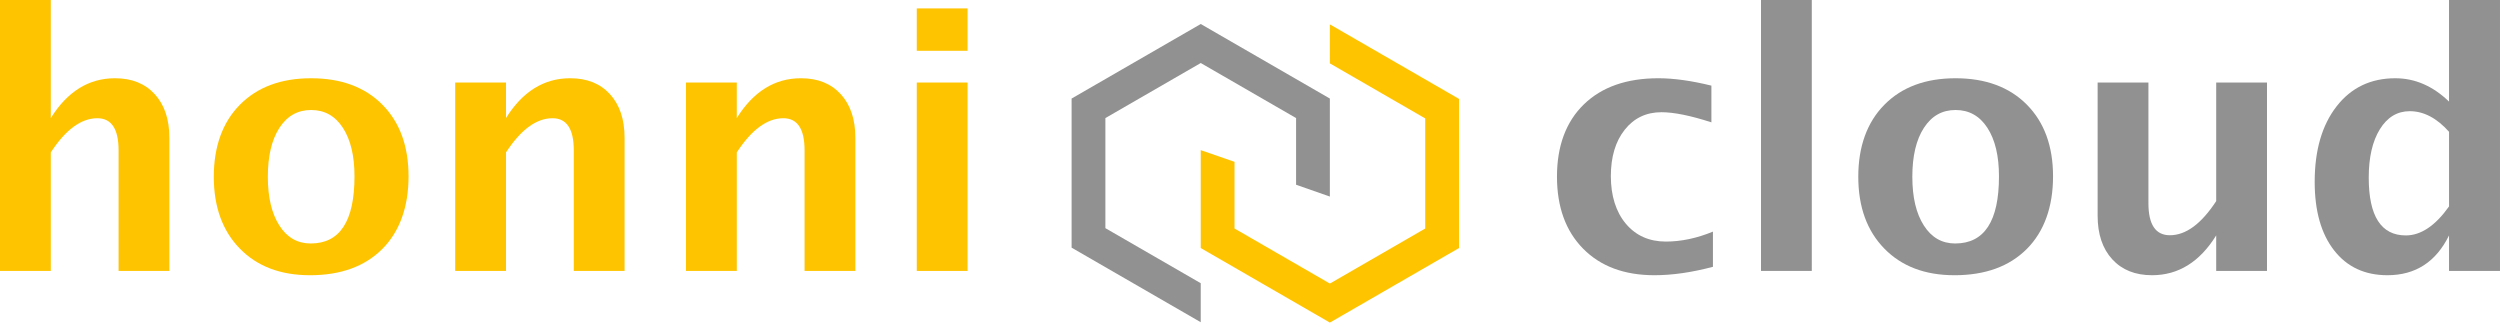 <svg xmlns="http://www.w3.org/2000/svg" id="Layer_1" data-name="Layer 1" viewBox="0 0 1821.64 235.05"><defs><style>      .cls-1 {        fill: #919191;      }      .cls-1, .cls-2 {        stroke-width: 0px;      }      .cls-2 {        fill: #ffc400;      }    </style></defs><path class="cls-2" d="M0,197.41V0h37.01v86.02c12.08-19.34,27.67-29.01,46.76-29.01,12.25,0,21.92,3.88,29.01,11.63,7.08,7.75,10.63,18.34,10.63,31.76v97.02h-37.01v-87.89c0-15.58-5.17-23.38-15.5-23.38-11.75,0-23.05,8.29-33.88,24.88v86.39H0Z"></path><path class="cls-2" d="M225.79,200.54c-21.42,0-38.45-6.48-51.07-19.44-12.63-12.96-18.94-30.4-18.94-52.32s6.35-39.67,19.07-52.51c12.71-12.83,29.98-19.25,51.82-19.25s39.24,6.42,51.95,19.25c12.71,12.84,19.07,30.26,19.07,52.26s-6.38,40.13-19.13,52.89c-12.75,12.75-30.34,19.13-52.76,19.13ZM226.42,177.41c21.25,0,31.88-16.29,31.88-48.88,0-14.92-2.81-26.71-8.44-35.38-5.63-8.67-13.36-13-23.19-13s-17.44,4.33-23.07,13c-5.63,8.67-8.44,20.55-8.44,35.63s2.79,26.76,8.38,35.51c5.58,8.75,13.21,13.13,22.88,13.13Z"></path><path class="cls-2" d="M331.69,197.41V60.14h37.01v25.88c12.08-19.34,27.67-29.01,46.76-29.01,12.25,0,21.92,3.88,29.01,11.63,7.08,7.75,10.63,18.34,10.63,31.76v97.02h-37.01v-87.89c0-15.58-5.17-23.38-15.5-23.38-11.75,0-23.05,8.29-33.88,24.88v86.39h-37.01Z"></path><path class="cls-2" d="M499.85,197.41V60.14h37.01v25.88c12.08-19.34,27.67-29.01,46.76-29.01,12.25,0,21.92,3.88,29.01,11.63,7.08,7.75,10.63,18.34,10.63,31.76v97.02h-37.01v-87.89c0-15.58-5.17-23.38-15.5-23.38-11.75,0-23.05,8.29-33.88,24.88v86.39h-37.01Z"></path><path class="cls-2" d="M668.01,37.01V6.13h37.01v30.88h-37.01ZM668.01,197.41V60.14h37.01v137.28h-37.01Z"></path><path class="cls-1" d="M1248.15,194.41c-15.34,4.08-29.55,6.13-42.63,6.13-21.92,0-39.24-6.44-51.95-19.32-12.71-12.88-19.07-30.4-19.07-52.57s6.54-39.96,19.63-52.63c13.08-12.67,31.17-19,54.26-19,11.17,0,24.05,1.79,38.63,5.38v26.75c-15.17-4.92-27.3-7.38-36.38-7.38-11.09,0-20,4.25-26.76,12.75-6.75,8.5-10.13,19.8-10.13,33.88s3.65,25.96,10.94,34.63c7.29,8.67,17.02,13,29.19,13,11.08,0,22.5-2.42,34.26-7.25v25.63Z"></path><path class="cls-1" d="M1283.16,197.41V0h37.01v197.41h-37.01Z"></path><path class="cls-1" d="M1424.06,200.54c-21.42,0-38.44-6.48-51.07-19.44-12.63-12.96-18.94-30.4-18.94-52.32s6.35-39.67,19.07-52.51c12.71-12.83,29.98-19.25,51.82-19.25s39.24,6.42,51.95,19.25c12.71,12.84,19.07,30.26,19.07,52.26s-6.38,40.13-19.13,52.89c-12.75,12.75-30.34,19.13-52.76,19.13ZM1424.69,177.41c21.25,0,31.88-16.29,31.88-48.88,0-14.92-2.81-26.71-8.44-35.38-5.63-8.67-13.36-13-23.19-13s-17.44,4.33-23.07,13c-5.63,8.67-8.44,20.55-8.44,35.63s2.79,26.76,8.38,35.51c5.58,8.75,13.21,13.13,22.88,13.13Z"></path><path class="cls-1" d="M1614.85,197.41v-25.88c-12,19.34-27.59,29.01-46.76,29.01-12.25,0-21.92-3.88-29.01-11.63-7.09-7.75-10.63-18.33-10.63-31.76V60.14h37.01v87.89c0,15.59,5.21,23.38,15.63,23.38,11.67,0,22.92-8.29,33.76-24.88V60.14h37.01v137.28h-37.01Z"></path><path class="cls-1" d="M1784.5,197.41v-25.88c-9.5,19.34-24.46,29.01-44.88,29.01-16.5,0-29.46-6.04-38.88-18.13-9.42-12.08-14.13-28.71-14.13-49.88,0-23,5.31-41.34,15.94-55.01,10.63-13.67,24.9-20.5,42.82-20.5,14.33,0,27.38,5.67,39.13,17V0h37.13v197.41h-37.13ZM1784.5,96.02c-8.92-10-18.46-15-28.63-15-9.09,0-16.34,4.38-21.75,13.13-5.42,8.75-8.13,20.5-8.13,35.26,0,28.09,9,42.13,27.01,42.13,11,0,21.5-7.04,31.51-21.13v-54.39Z"></path><g><polygon class="cls-1" points="969.01 71.81 969.01 143.22 944.4 134.61 944.4 86.03 874.93 45.92 805.45 86.03 805.45 166.25 874.92 206.36 874.92 234.78 780.83 180.46 780.83 71.81 874.93 17.49 969.01 71.81"></polygon><polygon class="cls-2" points="1063.11 72.08 1063.11 180.73 969.01 235.05 874.92 180.73 874.92 109.4 899.54 117.93 899.54 166.51 969.01 206.63 1038.49 166.51 1038.49 86.29 969.01 46.18 969.01 17.76 1063.11 72.08"></polygon></g></svg>